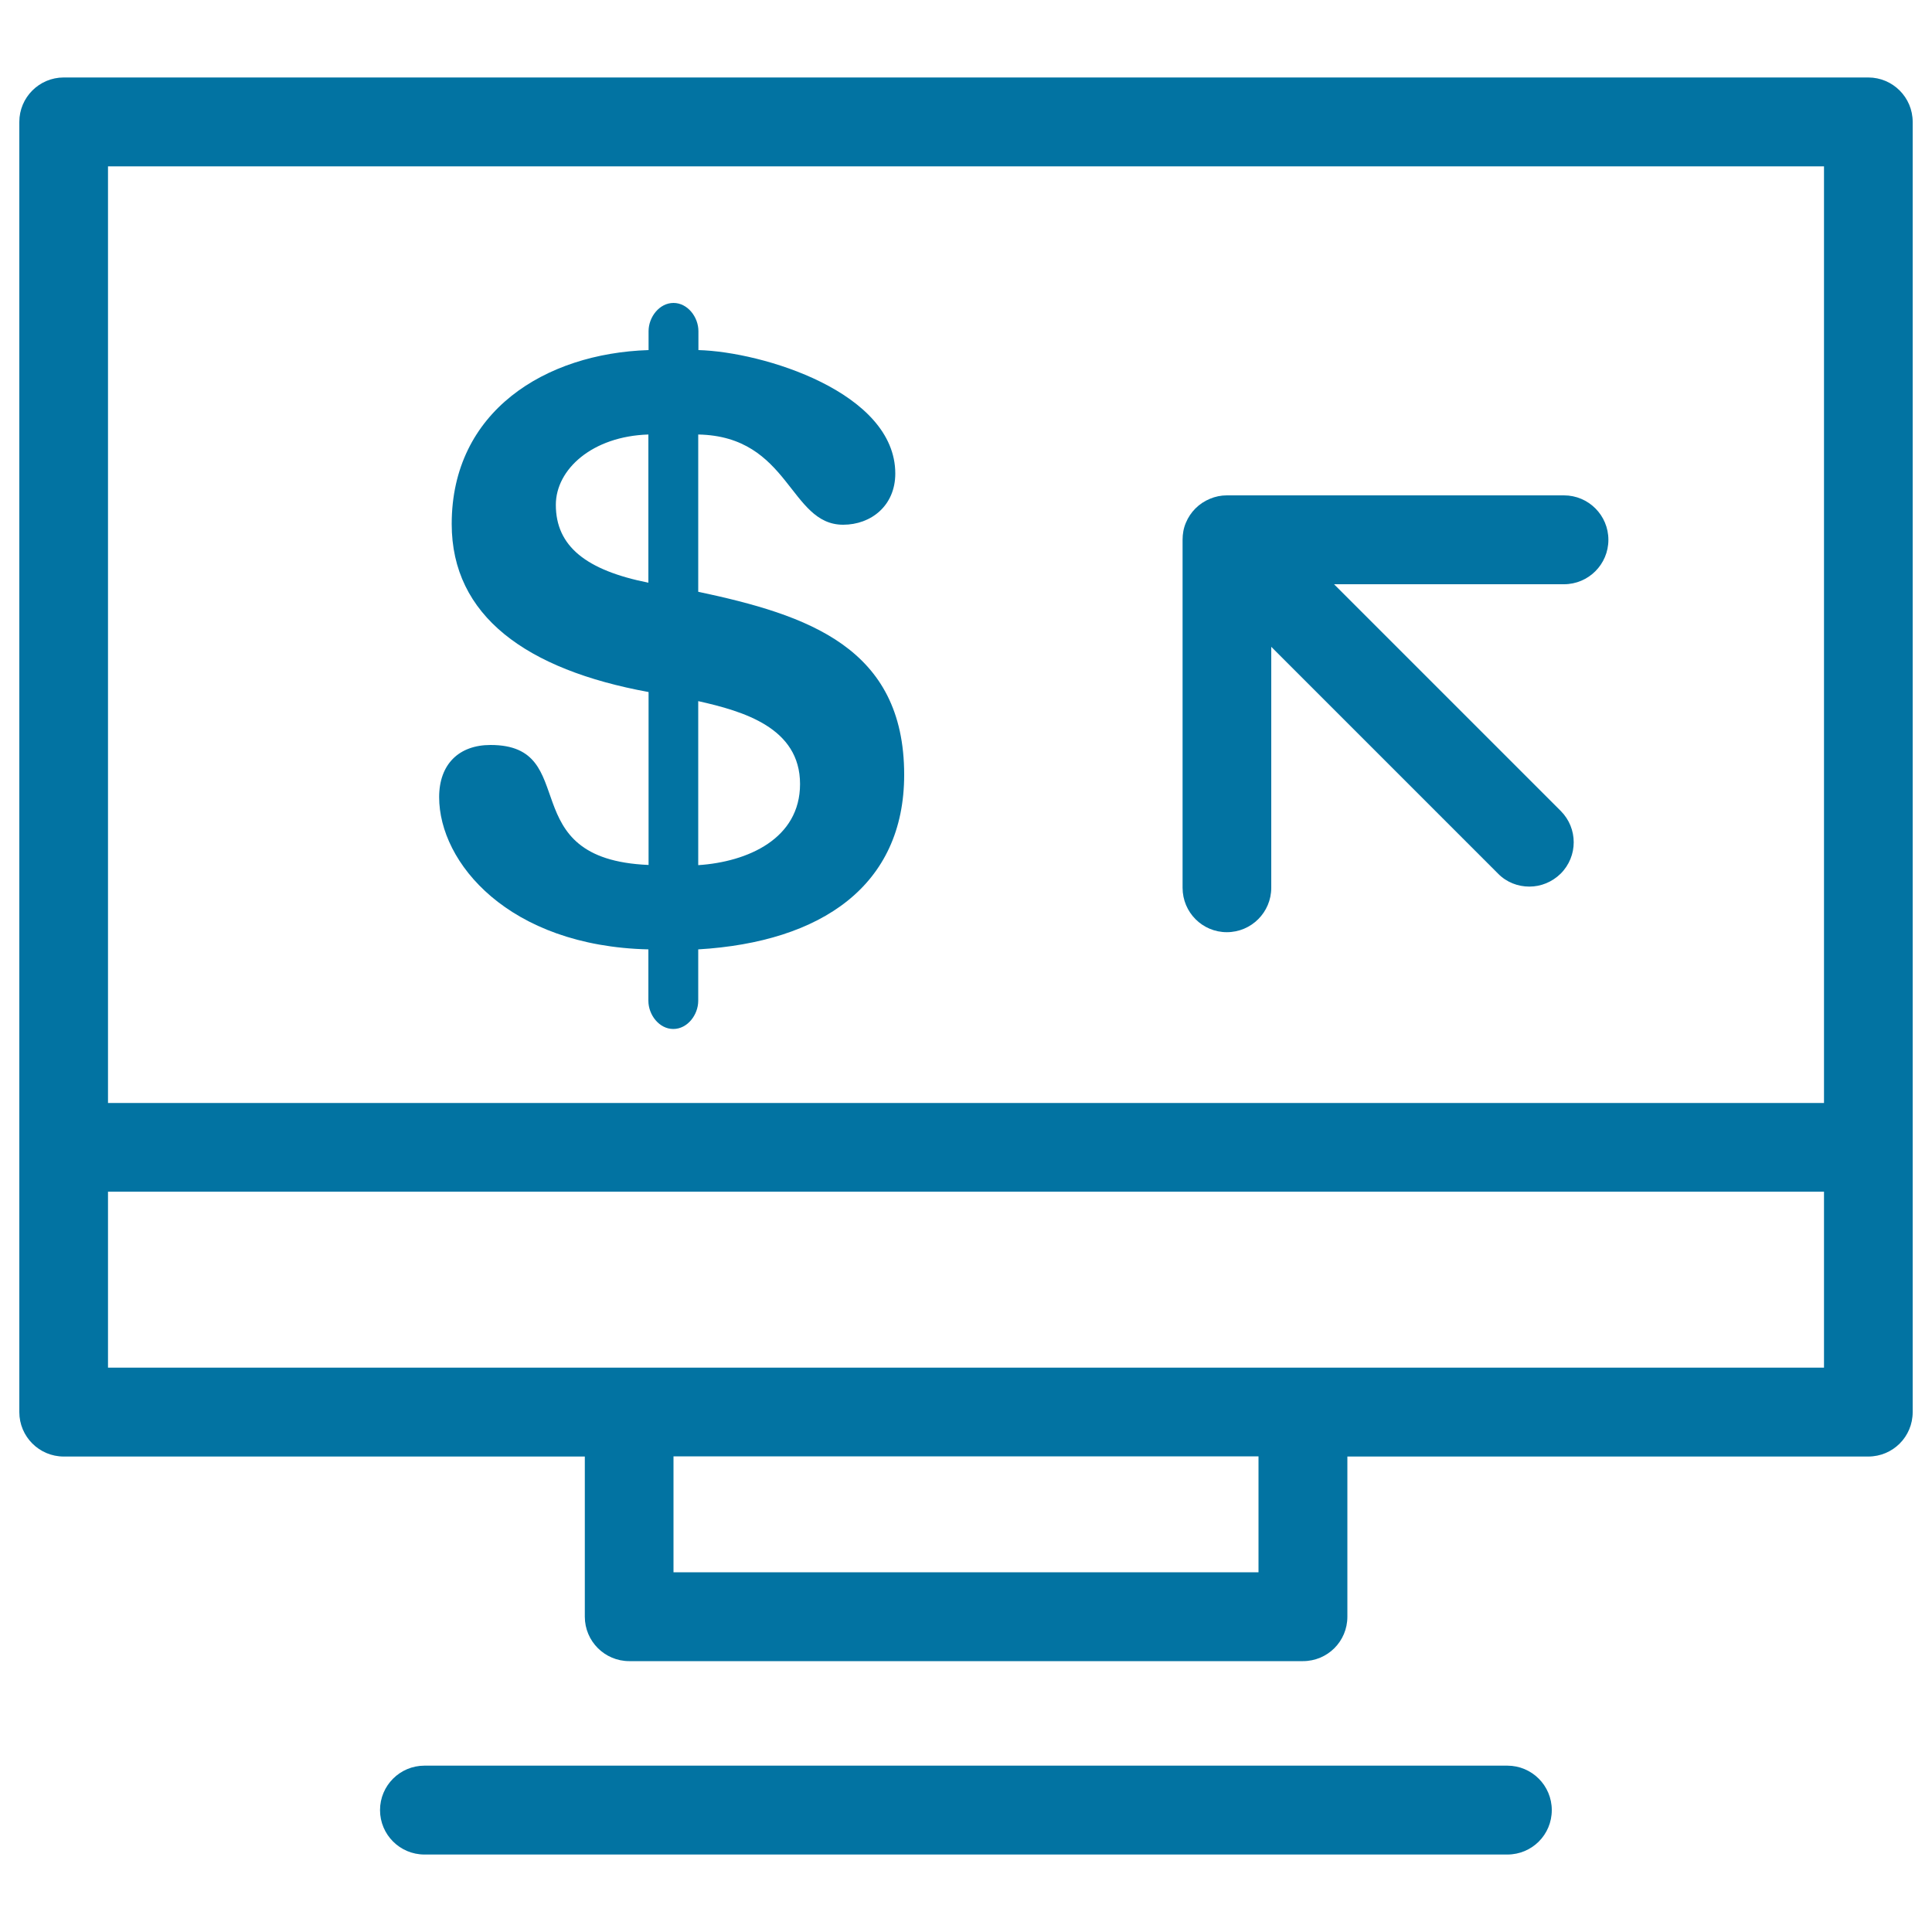 <svg xmlns="http://www.w3.org/2000/svg" viewBox="0 0 1000 1000" style="fill:#0273a2">
<title>Computer Cash Symbol In A Circle SVG icon</title>
<g><g><path d="M302.7,836.8c0,12.7,10.3,23,23,23h348.7c12.7,0,23-10.2,23-23v-82.9H967c12.7,0,23-10.2,23-23V63.1c0-12.7-10.3-23-23-23H33c-12.7,0-23,10.3-23,23v667.8c0,12.7,10.3,23,23,23h269.7V836.8z M651.4,813.8H348.6v-60h302.8V813.8z M944.1,86.1v484.8H55.9V86.1H944.1z M55.9,616.8h888.2v91.1H674.4H325.6H55.9V616.8z"/><path d="M219.7,913.9c-12.7,0-23,10.3-23,23c0,12.7,10.3,23,23,23h560.5c12.7,0,23-10.2,23-23c0-12.7-10.3-23-23-23H219.7z"/><path d="M253.9,385.6c-16.3,0-26.6,9.9-26.6,27c0,33.9,35.9,77.1,108.3,78.8V518c0,7.3,5.6,14.6,12.9,14.6c7.3,0,12.9-7.3,12.9-14.6v-26.6c63.8-3.8,106.6-33,106.6-90.4c0-66-50.1-82.7-106.6-94.7v-81.4c47.5,0.9,47.1,46.7,75,46.7c14.5,0,27-9.9,27-26.5c0-42-68.5-63-101.9-63.9v-9.8c0-7.3-5.6-14.6-12.9-14.6c-7.3,0-12.9,7.3-12.9,14.6v9.8c-53.5,1.7-101.9,31.7-101.9,90c0,47.6,38.6,75.4,101.9,87v89.5C264.5,444.7,301.8,385.6,253.9,385.6z M361.4,362.9c23.2,5.2,52.7,13.7,52.7,42.9c0,28.3-27,40.3-52.7,42V362.9z M287.7,261.3c0-18.4,18.9-35.5,47.9-36.4v76.7C303.5,295.2,287.7,282.8,287.7,261.3z"/><path d="M635,482.5c12.7,0,23-10.3,23-23V334.8l117.4,117.4c4.4,4.5,10.3,6.7,16.2,6.7c5.9,0,11.7-2.3,16.2-6.7c9-9,9-23.5,0-32.5L690.5,302.4h119c12.7,0,23-10.3,23-23c0-12.7-10.3-23-23-23H635c-3,0-6,0.6-8.8,1.8c-5.6,2.3-10.1,6.8-12.4,12.4c-1.2,2.8-1.7,5.8-1.7,8.8v180.1C612.1,472.3,622.4,482.5,635,482.5z"/></g></g>
</svg>